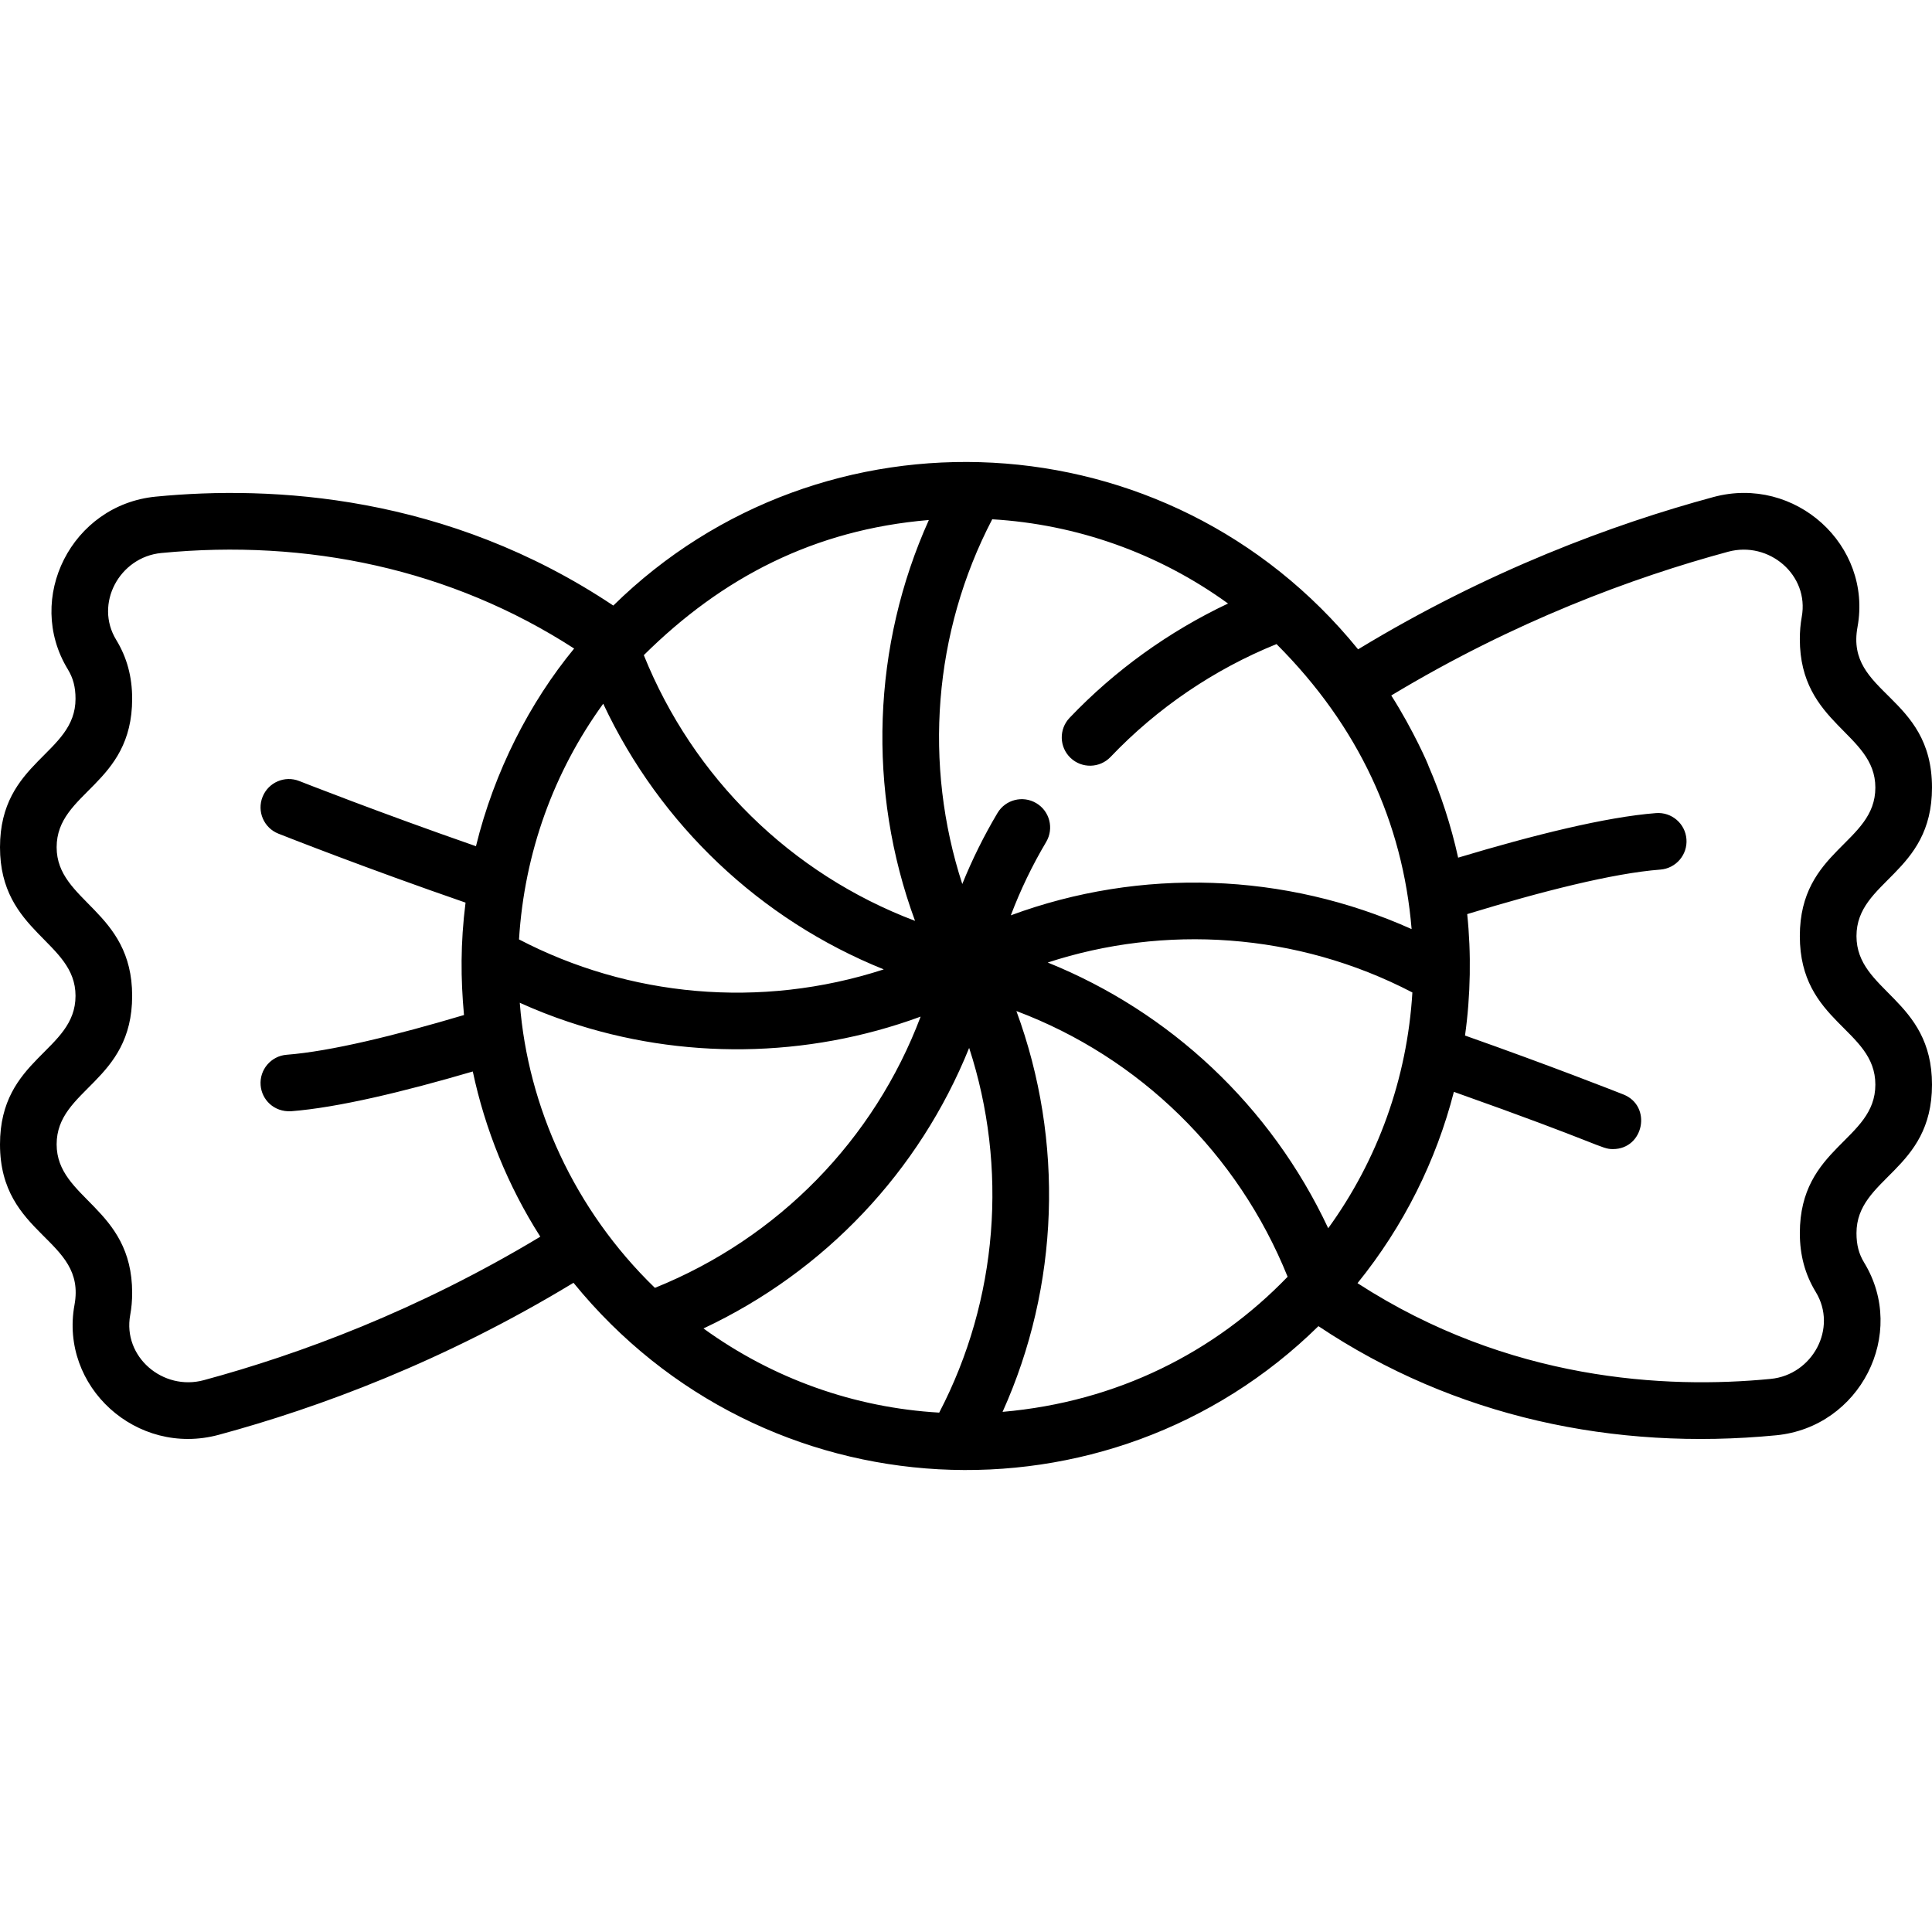 <?xml version="1.0" encoding="UTF-8" standalone="no"?>
<svg version="1.1" id="Capa_1" xmlns="http://www.w3.org/2000/svg" xmlns:xlink="http://www.w3.org/1999/xlink" x="0px" y="0px"
	 viewBox="0 0 512 512" style="enable-background:new 0 0 512 512;" xml:space="preserve">
<g>
	<g>
		<path d="M491.986,248.073c0-14.769,20.014-16.417,20.014-39.357c0-24.676-23.021-24.695-19.743-42.539
			c3.98-21.707-16.53-40.316-38.186-34.454c-26.658,7.215-59.791,19.493-94.164,40.358
			c-50.299-61.989-141.999-66.028-197.375-11.598c-44.08-29.43-90.492-31.872-121.243-28.87
			c-22.279,2.156-34.81,26.938-23.306,45.781c1.401,2.302,2.031,4.703,2.031,7.785C20.014,199.955,0,201.595,0,224.537
			c0,22.693,20.014,24.843,20.014,39.367C20.014,278.68,0,280.311,0,303.26c0,24.534,22.993,24.848,19.743,42.539
			c-3.969,21.643,16.423,40.296,38.176,34.454c26.638-7.205,59.731-19.473,94.064-40.298
			c50.354,61.894,141.902,66.062,197.415,11.488c36.066,24.109,78.452,33.078,121.313,28.92
			c22.181-2.148,34.858-26.843,23.296-45.781c-1.401-2.302-2.021-4.703-2.021-7.785c0-14.824,20.014-16.404,20.014-39.357
			C512,264.659,491.986,262.804,491.986,248.073z M246.158,137.807c-14.969,33.209-16.423,71.591-3.662,106.233
			c-32.924-12.467-58.789-37.947-71.879-70.418C191.356,153.052,215.769,140.355,246.158,137.807z M234.21,256.899
			c-32.8,10.65-67.628,7.191-96.666-7.945c1.431-23.037,9.235-44.421,22.315-62.463C174.94,218.619,201.51,243.735,234.21,256.899z
			 M53.997,365.763c-10.821,2.921-21.52-6.192-19.493-17.262c0.35-1.871,0.52-3.853,0.52-5.884
			c0-22.714-20.014-24.797-20.014-39.357c0-14.763,20.014-16.426,20.014-39.357c0-22.686-20.014-24.848-20.014-39.367
			c0-14.775,20.014-16.415,20.014-39.357c0-5.834-1.381-10.938-4.223-15.601c-5.842-9.543,0.839-21.949,11.938-23.026
			c38.588-3.749,76.709,4.171,109.415,25.317c-11.745,14.26-21.167,32.537-26.018,52.386c-25.738-8.956-46.382-17.102-46.822-17.272
			c-3.853-1.531-8.216,0.36-9.737,4.213c-1.531,3.853,0.36,8.216,4.213,9.736c1.851,0.73,23.246,9.176,49.584,18.272
			c-1.359,10.767-1.291,20.196-0.41,29.79c-18.162,5.404-35.344,9.627-46.992,10.527c-4.133,0.32-7.225,3.933-6.905,8.065
			c0.292,3.832,3.512,7.138,8.065,6.905c12.298-0.951,29.78-5.144,48.163-10.537c3.219,15.197,9.257,30.258,17.892,43.78
			C110.626,347.341,79.284,358.918,53.997,365.763z M137.764,265.965c-0.01-0.04-0.02-0.176-0.02-0.22
			c4.253,1.921,8.576,3.622,12.979,5.083h0.01c29.793,10.001,62.9,9.749,93.244-1.411c-12.298,32.602-37.656,58.67-70.418,71.879
			C152.166,320.594,139.902,293.249,137.764,265.965z M248.9,374.359c-22.435-1.301-44.05-8.956-62.473-22.305
			c32.182-15.11,57.219-41.648,70.408-74.351C267.145,309.34,264.535,344.346,248.9,374.359z M264.341,215.46
			c-3.592,6.044-6.705,12.328-9.326,18.813c-10.294-31.654-7.717-66.627,7.935-96.656c22.335,1.321,44.03,8.946,62.493,22.325
			c-15.671,7.405-30.021,17.722-41.999,30.301c-2.852,3.002-2.742,7.745,0.26,10.607c3.002,2.862,7.755,2.742,10.617-0.26
			c12.328-12.949,27.449-23.216,43.97-29.9c21.813,21.813,33.456,47.286,35.804,75.532c-33.528-15.067-71.838-16.363-106.213-3.652
			c2.552-6.735,5.674-13.229,9.366-19.443c2.111-3.572,0.941-8.176-2.632-10.287C271.055,210.727,266.452,211.898,264.341,215.46z
			 M265.692,374.159c15.035-33.335,16.372-71.718,3.662-106.223c32.592,12.255,58.693,37.719,71.879,70.418
			C322.005,358.294,296.129,371.502,265.692,374.159z M277.66,255.078c30.736-10.049,65.877-8.097,96.636,7.935
			c-1.392,22.914-9.208,44.402-22.305,62.483C336.741,292.988,310.033,268.147,277.66,255.078z M476.976,326.797
			c0,5.834,1.381,10.938,4.223,15.601c5.849,9.589-0.873,21.953-11.948,23.026c-27.789,2.712-69.478,0.55-109.495-25.367
			c12.322-15.233,20.865-32.54,25.537-50.705c39.465,13.987,38.965,15.17,42.139,15.17c8.257,0,10.426-11.459,2.772-14.48
			c-1.671-0.66-19.223-7.585-41.959-15.611c1.492-10.629,1.665-21.822,0.58-32.182c19.693-6.014,38.646-10.837,51.195-11.798
			c4.133-0.32,7.225-3.933,6.905-8.065c-0.31-4.133-3.933-7.225-8.056-6.905c-13.249,1.021-32.512,5.814-52.446,11.808
			c-1.866-8.508-4.631-16.895-7.815-24.217c0-0.277-4.102-9.651-9.907-18.763c32.602-19.643,63.984-31.251,89.291-38.096
			c10.805-2.917,21.525,6.165,19.493,17.262c-0.34,1.871-0.51,3.853-0.51,5.884c0,22.726,20.014,24.796,20.014,39.357
			c0,14.836-20.014,16.406-20.014,39.357c0,22.96,20.014,24.548,20.014,39.367C496.99,302.269,476.976,303.856,476.976,326.797z"/>
	</g>
</g>
<g>
</g>
<g>
</g>
<g>
</g>
<g>
</g>
<g>
</g>
<g>
</g>
<g>
</g>
<g>
</g>
<g>
</g>
<g>
</g>
<g>
</g>
<g>
</g>
<g>
</g>
<g>
</g>
<g>
</g>
</svg>
